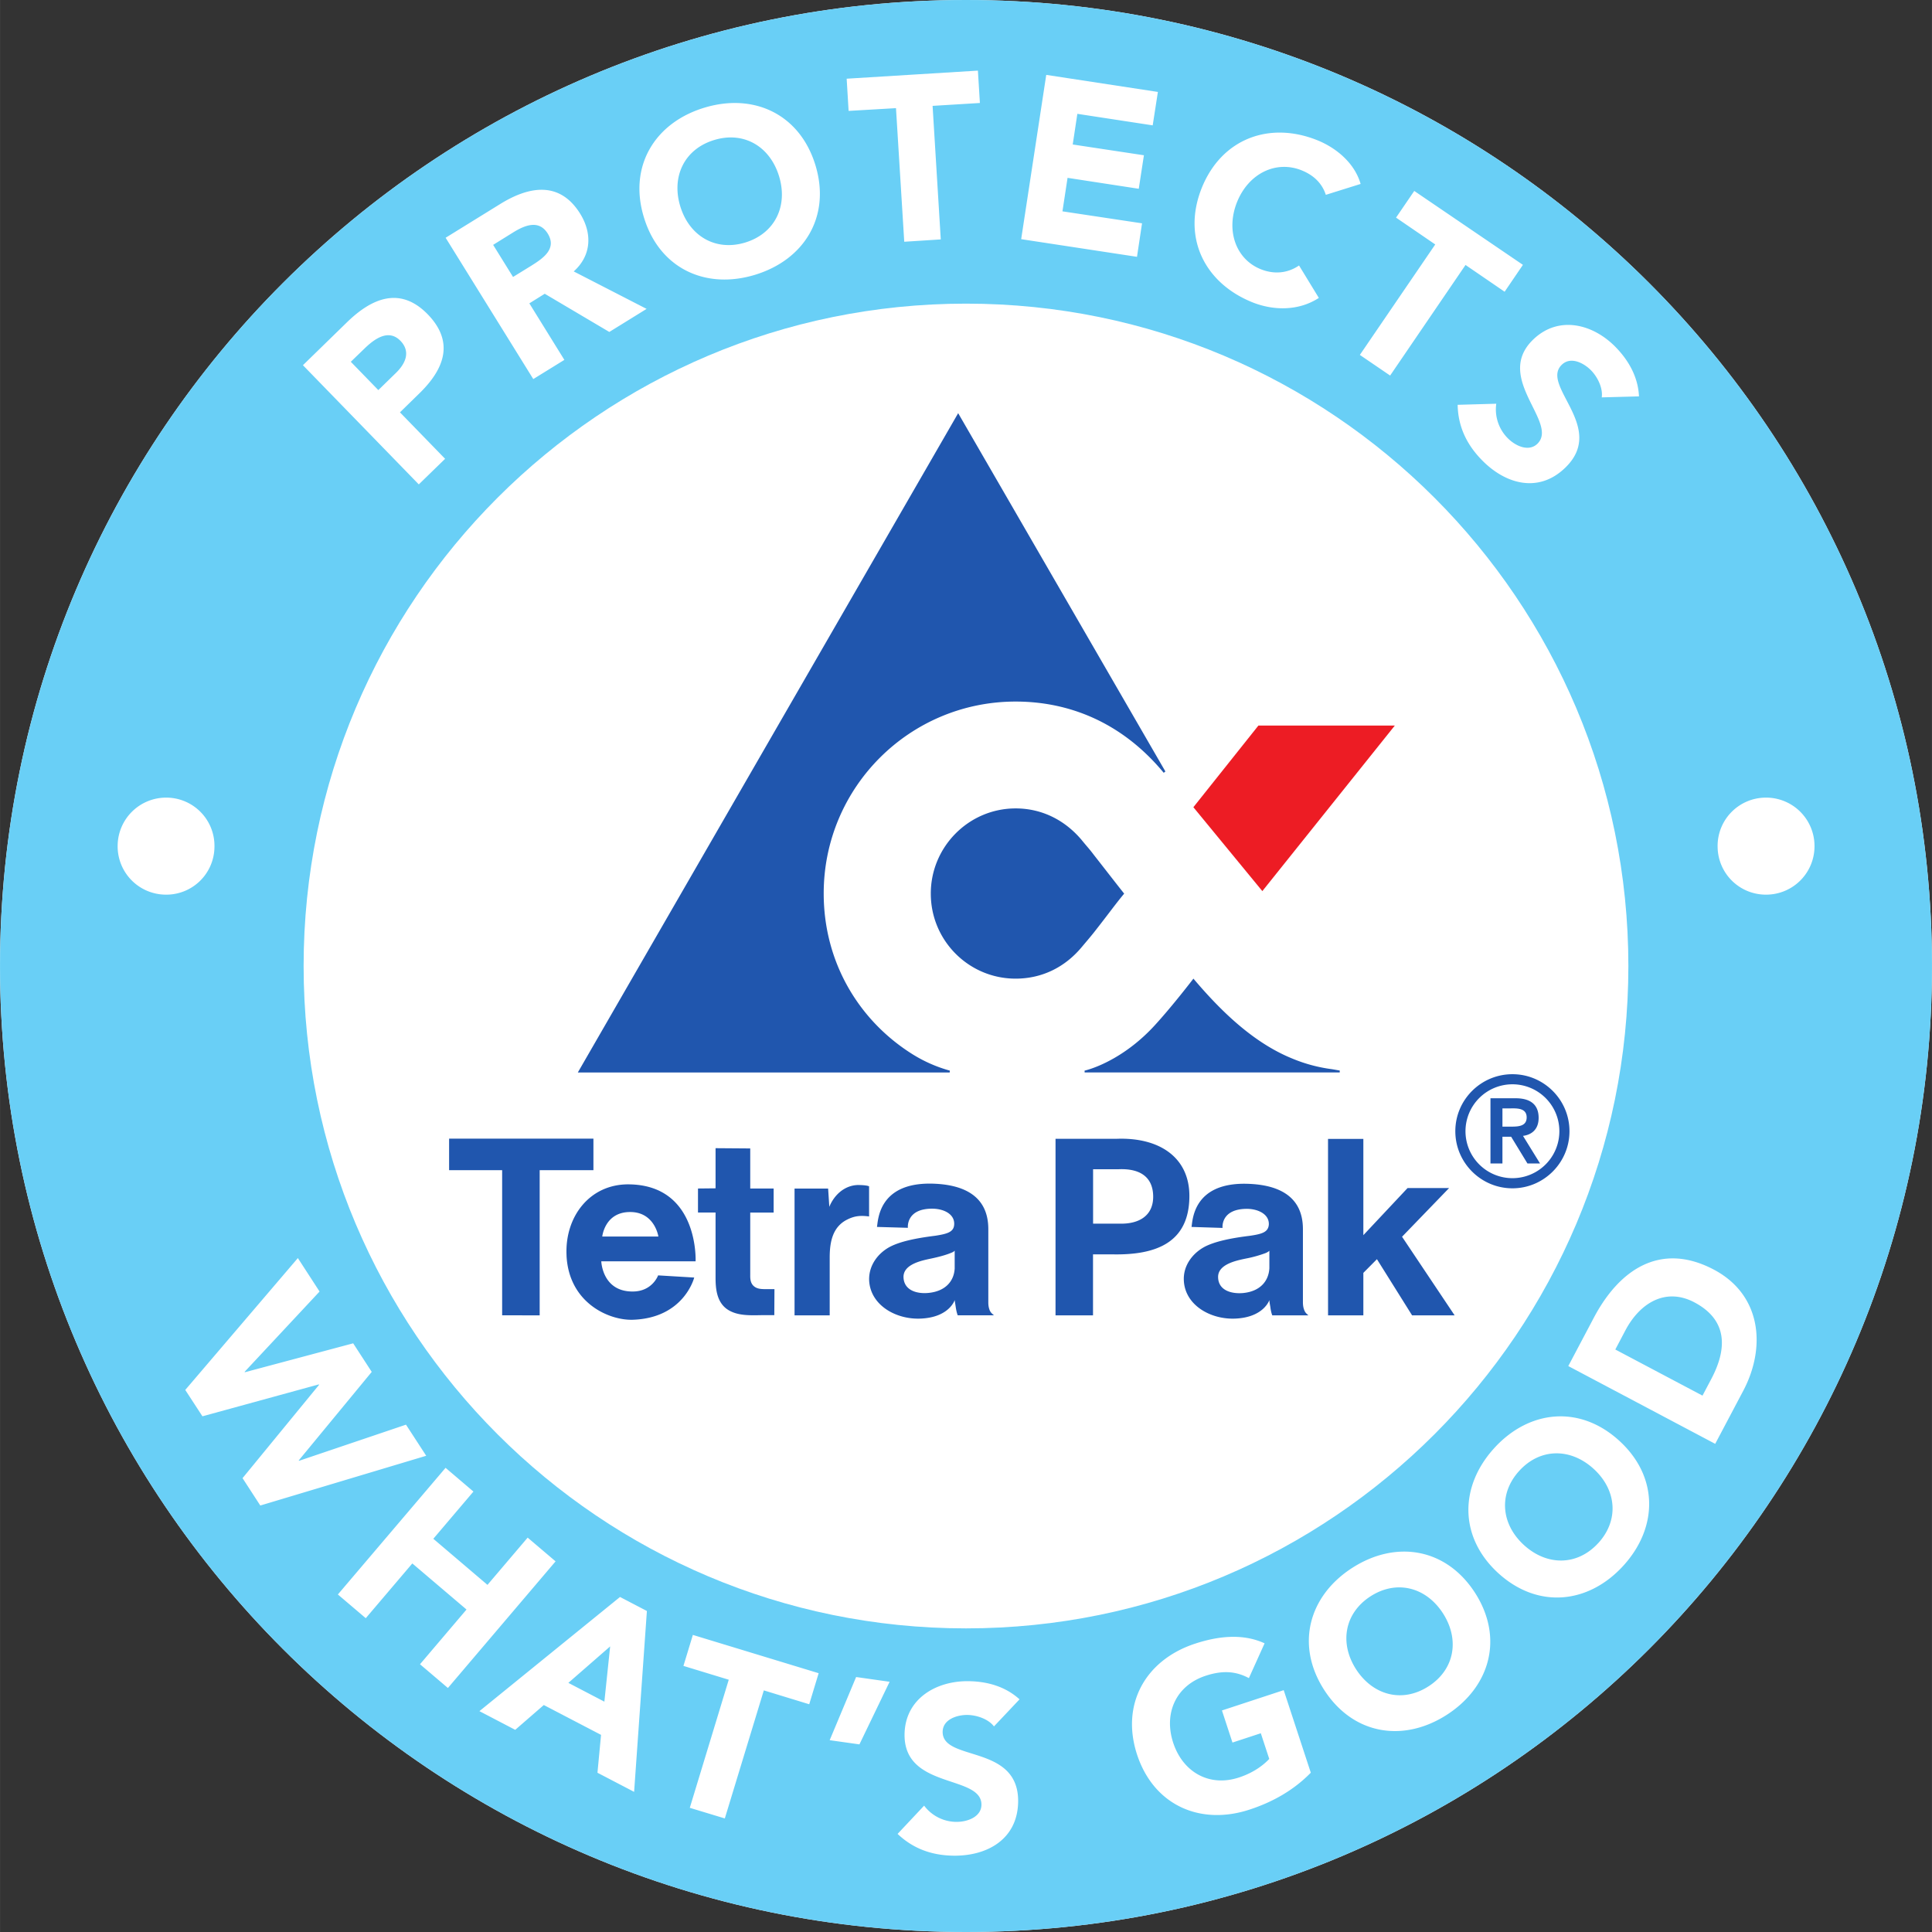 <svg xmlns="http://www.w3.org/2000/svg" height="2500" viewBox="0 0 127.305 127.308" width="2500"><rect x="0" y="0" width="127.305" height="127.308" fill="#333333" stroke="none"/><path d="M127.305 63.654c0 35.155-28.497 63.654-63.651 63.654S0 98.808 0 63.654 28.5 0 63.654 0s63.651 28.499 63.651 63.654" fill="#fff"></path><path d="M83.18 58.719l8.729-10.908H82.92l-4.285 5.38z" fill="#ed1c24"></path><g fill="#2056ae"><path d="M71.466 70.549l.004.12H88.28v-.126s-.252-.045-.516-.09a10.178 10.178 0 0 1-2.645-.714c-2.538-1.04-4.669-3.111-6.481-5.253 0 0-1.348 1.767-2.544 3.073-1.785 1.954-3.716 2.764-4.626 2.99m-8.878 0a9.308 9.308 0 0 1-2.451-1.074c-3.528-2.205-5.863-6.047-5.863-10.601 0-6.995 5.659-12.645 12.648-12.645 3.45 0 6.872 1.316 9.604 4.512l.153.182.11-.088-13.655-23.609L38.074 70.67h24.504l.011-.12m4.334-17.28c1.74 0 3.24.775 4.331 2.057.388.477.518.6.813.992 1.035 1.323 1.398 1.797 2.008 2.566-.61.734-.96 1.245-2.008 2.577-.308.382-.425.514-.813.975-1.091 1.295-2.591 2.05-4.331 2.05-3.089 0-5.59-2.51-5.59-5.6-.005-3.083 2.501-5.617 5.59-5.617M62.907 83.57v-1.161s-.042.076-.24.148c-.342.144-.815.27-1.317.376-.615.13-1.849.373-1.815 1.243.041.895.951 1.093 1.656 1.019 1.089-.109 1.673-.754 1.717-1.625m-3.084-2.664l-2.038-.058c.078-.404.078-2.908 3.58-2.854 1.864.037 3.757.634 3.757 3.001v4.813c0 .197.022.367.103.562.078.144.139.188.27.303h-2.388s-.077-.173-.133-.553c-.037-.259-.044-.259-.068-.451 0 0-.35 1.14-2.244 1.219-1.624.07-3.283-.873-3.39-2.474-.06-1.051.626-1.893 1.444-2.295.64-.31 1.572-.524 2.908-.69.815-.125 1.218-.253 1.248-.73.048-.67-.635-1.033-1.39-1.053-1.807-.03-1.66 1.26-1.66 1.26M45.992 79.9h1.158v4.284c0 .694.065 1.572.731 2.064.673.485 1.576.425 2.429.412h.711l.01-1.712h-.546c-.374 0-.594-.027-.785-.175-.286-.22-.265-.59-.265-.792v-4.08h1.542v-1.585h-1.542v-2.64l-2.285-.017v2.645l-1.158.012zm6.363 6.773h2.316v-3.817c0-1.057.21-2.026 1.159-2.496.493-.247.886-.275 1.436-.202v-1.984c-.076-.049-.343-.08-.601-.086-.75-.04-1.459.385-1.884 1.15a2.185 2.185 0 0 0-.135.287l-.079-1.206h-2.212v8.354m-10.855-6.807c-1.653.01-1.816 1.613-1.816 1.613h3.698s-.242-1.63-1.882-1.613m-4.169 2.868c-.129-2.543 1.52-4.731 4.13-4.691 4.604.065 4.373 5.07 4.373 5.07H39.62s.06 1.99 2.054 1.99c1.31.01 1.691-1.063 1.691-1.063l2.378.143s-.661 2.677-4.06 2.782c-1.571.043-4.201-1.117-4.354-4.231m-1.769 3.939v-9.565h3.542V75.03h-9.51v2.078h3.495v9.565zm48.083-3.103v-1.155s-.052.07-.245.154a8.129 8.129 0 0 1-1.315.365c-.623.13-1.851.377-1.818 1.242.028.895.948 1.093 1.652 1.027 1.09-.107 1.675-.757 1.726-1.633m-3.086-2.657l-2.044-.065c.078-.398.078-2.9 3.585-2.845 1.859.035 3.756.63 3.756 2.992v4.813c0 .197.023.368.104.562.067.144.13.188.255.303h-2.378s-.082-.173-.128-.553c-.045-.259-.05-.259-.064-.451 0 0-.366 1.14-2.248 1.219-1.62.07-3.287-.873-3.386-2.474-.069-1.051.626-1.889 1.441-2.295.633-.305 1.565-.524 2.892-.685.825-.12 1.222-.243 1.265-.735.036-.658-.643-1.02-1.393-1.043-1.806-.02-1.657 1.257-1.657 1.257m-8.53-3.867v3.585h1.735c1.272.038 2.237-.506 2.225-1.801-.015-1.289-.887-1.845-2.28-1.784zm-.005 9.627h-2.47V75.04h4.03c2.825-.104 4.79 1.235 4.79 3.764 0 3.104-2.224 3.902-5.04 3.852h-1.31zm15.488 0l-.002-11.625h2.328v6.343l2.914-3.105h2.736l-3.1 3.208 3.464 5.179h-2.803l-2.316-3.7-.895.902v2.798h-2.325M99.001 74.239h.574c.487 0 1.022-.03 1.022-.608 0-.573-.534-.605-1.022-.595h-.574zm-.789-1.87h1.658c1.03 0 1.516.465 1.516 1.292 0 .748-.446 1.112-1.03 1.187l1.122 1.817h-.83l-1.073-1.76h-.574v1.76h-.789zm1.448 5.266a3.092 3.092 0 1 0-.002-6.186 3.092 3.092 0 0 0 .002 6.186m0-6.851c2.07 0 3.758 1.686 3.758 3.757s-1.688 3.762-3.758 3.762c-2.075 0-3.764-1.69-3.764-3.762s1.689-3.757 3.764-3.757"></path></g><path d="M63.654 20.008c-24.107 0-43.649 19.542-43.649 43.646 0 24.107 19.543 43.647 43.649 43.647s43.645-19.54 43.645-43.647c0-24.104-19.539-43.646-43.645-43.646m63.651 43.646c0 35.155-28.497 63.654-63.651 63.654S0 98.808 0 63.654 28.5 0 63.654 0s63.651 28.499 63.651 63.654" fill="#69cff6"></path><path d="M105.544 26.185c.088-.621-.28-1.342-.69-1.767-.473-.49-1.35-.958-1.943-.382-1.437 1.384 2.99 4.125.225 6.787-1.756 1.7-3.955 1.09-5.522-.54-.981-1.013-1.539-2.193-1.564-3.608l2.544-.072a2.694 2.694 0 0 0 .716 2.23c.55.578 1.43.947 1.988.415 1.446-1.395-2.898-4.342-.27-6.875 1.685-1.623 3.97-1.022 5.462.53.861.893 1.454 1.98 1.508 3.216zM94.573 16.108L91.99 14.34l1.2-1.758 7.16 4.87-1.205 1.772-2.577-1.764-4.968 7.287-1.995-1.36zm-7.21-3.27c-.234-.718-.753-1.273-1.585-1.61-1.69-.683-3.497.192-4.262 2.078-.76 1.894-.072 3.772 1.55 4.43.902.364 1.794.264 2.532-.242l1.305 2.137c-1.334.87-2.992.844-4.384.287-3.171-1.282-4.638-4.295-3.325-7.55 1.316-3.244 4.469-4.4 7.632-3.118 1.133.46 2.412 1.423 2.83 2.871zM68.94 4.934l7.357 1.124-.342 2.202-4.965-.759-.305 2.02 4.691.71-.339 2.208-4.692-.72-.337 2.207 5.244.79-.332 2.207-7.632-1.163zm-9.901 2.192l-3.122.182-.128-2.122 8.648-.533.131 2.133-3.117.19.539 8.8-2.407.154zm-9.933 8.855c1.969-.605 2.824-2.417 2.229-4.366-.599-1.961-2.314-2.988-4.284-2.386-1.966.6-2.821 2.417-2.226 4.367.596 1.954 2.315 2.98 4.281 2.385M46.401 7.1c3.27-.998 6.304.425 7.329 3.782 1.024 3.354-.705 6.225-3.976 7.225-3.268.996-6.305-.42-7.325-3.784C41.4 10.97 43.134 8.095 46.4 7.1M33.805 18.25l1.21-.745c.746-.471 1.704-1.1 1.076-2.114-.578-.931-1.505-.55-2.257-.089l-1.34.833zm-4.442-2.583l3.607-2.23c1.908-1.177 3.915-1.515 5.259.645.809 1.308.74 2.763-.426 3.803l4.803 2.469-2.457 1.52-4.255-2.517-1.014.632 2.307 3.725-2.048 1.265zm-4.435 10.038l1.15-1.121c.613-.591 1.018-1.389.308-2.126-.791-.81-1.721-.123-2.382.522l-.889.859zm-4.968-1.64l2.915-2.841c1.635-1.586 3.496-2.37 5.308-.513 1.785 1.84 1.085 3.624-.568 5.228l-1.261 1.232 2.975 3.062-1.734 1.686zm92.224 67.899l.584-1.106c1.046-1.987 1.084-3.873-1.118-5.04-1.9-1.002-3.595.043-4.549 1.85l-.662 1.257zm-8.844-1.948l1.691-3.2c1.65-3.117 4.356-5.027 7.901-3.155 3.133 1.657 3.46 5.104 1.934 7.99l-1.845 3.49zm1.979 11.662c1.386-1.52 1.199-3.514-.31-4.89-1.509-1.378-3.513-1.388-4.9.132-1.385 1.52-1.196 3.514.309 4.89 1.507 1.377 3.51 1.387 4.9-.133m-6.853-6.26c2.305-2.523 5.64-2.85 8.234-.48 2.594 2.368 2.567 5.717.264 8.24-2.307 2.526-5.643 2.852-8.237.484-2.59-2.368-2.568-5.719-.26-8.244M94.13 111.12c1.732-1.114 2.057-3.091.953-4.809-1.106-1.717-3.04-2.236-4.773-1.124-1.728 1.117-2.058 3.094-.952 4.812 1.111 1.713 3.045 2.236 4.772 1.12m-5.026-7.804c2.876-1.85 6.184-1.311 8.089 1.64 1.896 2.952 1.02 6.185-1.856 8.04-2.874 1.85-6.183 1.311-8.084-1.641-1.9-2.952-1.023-6.188 1.851-8.04m-2.731 13.497c-1.119 1.147-2.506 1.933-4.036 2.431-3.25 1.068-6.313-.283-7.412-3.623-1.092-3.334.572-6.245 3.82-7.31 1.643-.54 3.223-.65 4.583-.023l-1.035 2.293c-.831-.443-1.693-.535-2.853-.154-1.955.644-2.77 2.472-2.134 4.415.64 1.939 2.382 2.93 4.335 2.286 1-.326 1.643-.849 1.994-1.222l-.556-1.692-1.868.613-.693-2.115 4.07-1.338zm-20.878-3.05c-.381-.501-1.15-.744-1.737-.755-.684-.011-1.631.286-1.644 1.104-.031 1.997 5.033.791 4.974 4.629-.04 2.445-2.023 3.575-4.28 3.54-1.409-.022-2.641-.46-3.663-1.435l1.748-1.862a2.675 2.675 0 0 0 2.086 1.069c.789.015 1.679-.342 1.691-1.119.031-2.01-5.122-1.007-5.066-4.66.038-2.335 2.085-3.527 4.234-3.491 1.239.018 2.424.36 3.342 1.196zm-8.865 1.184l-1.96-.276 1.742-4.162 2.207.313zm-8.611-4.26l-2.986-.911.621-2.042 8.289 2.523-.621 2.046-2.992-.914-2.57 8.438-2.308-.7zm-7.815-2.195l-2.754 2.402 2.373 1.238zm.65-3.258l1.771.924-.842 11.918-2.415-1.26.236-2.495-3.772-1.967-1.883 1.635-2.36-1.232zm-11.495-8.51l1.836 1.564-2.643 3.111 3.568 3.037 2.648-3.113 1.84 1.564-7.095 8.344-1.839-1.564 3.065-3.606-3.571-3.037-3.068 3.608-1.838-1.563zM19.626 82.9l1.43 2.205-4.938 5.29.017.027 7.136-1.905 1.223 1.883-4.809 5.832.016.028 7.05-2.383 1.333 2.05-10.933 3.278-1.17-1.804 5.044-6.151-.017-.026-7.67 2.102-1.132-1.737 7.42-8.69zm93.554-27.083a3.18 3.18 0 0 0 3.255 3.135 3.188 3.188 0 0 0 3.129-3.245 3.19 3.19 0 0 0-3.239-3.148 3.183 3.183 0 0 0-3.145 3.258m-99.05 0a3.172 3.172 0 0 1-3.249 3.135 3.185 3.185 0 0 1-3.13-3.245 3.194 3.194 0 0 1 3.24-3.148 3.178 3.178 0 0 1 3.139 3.258" fill="#fff"></path></svg>